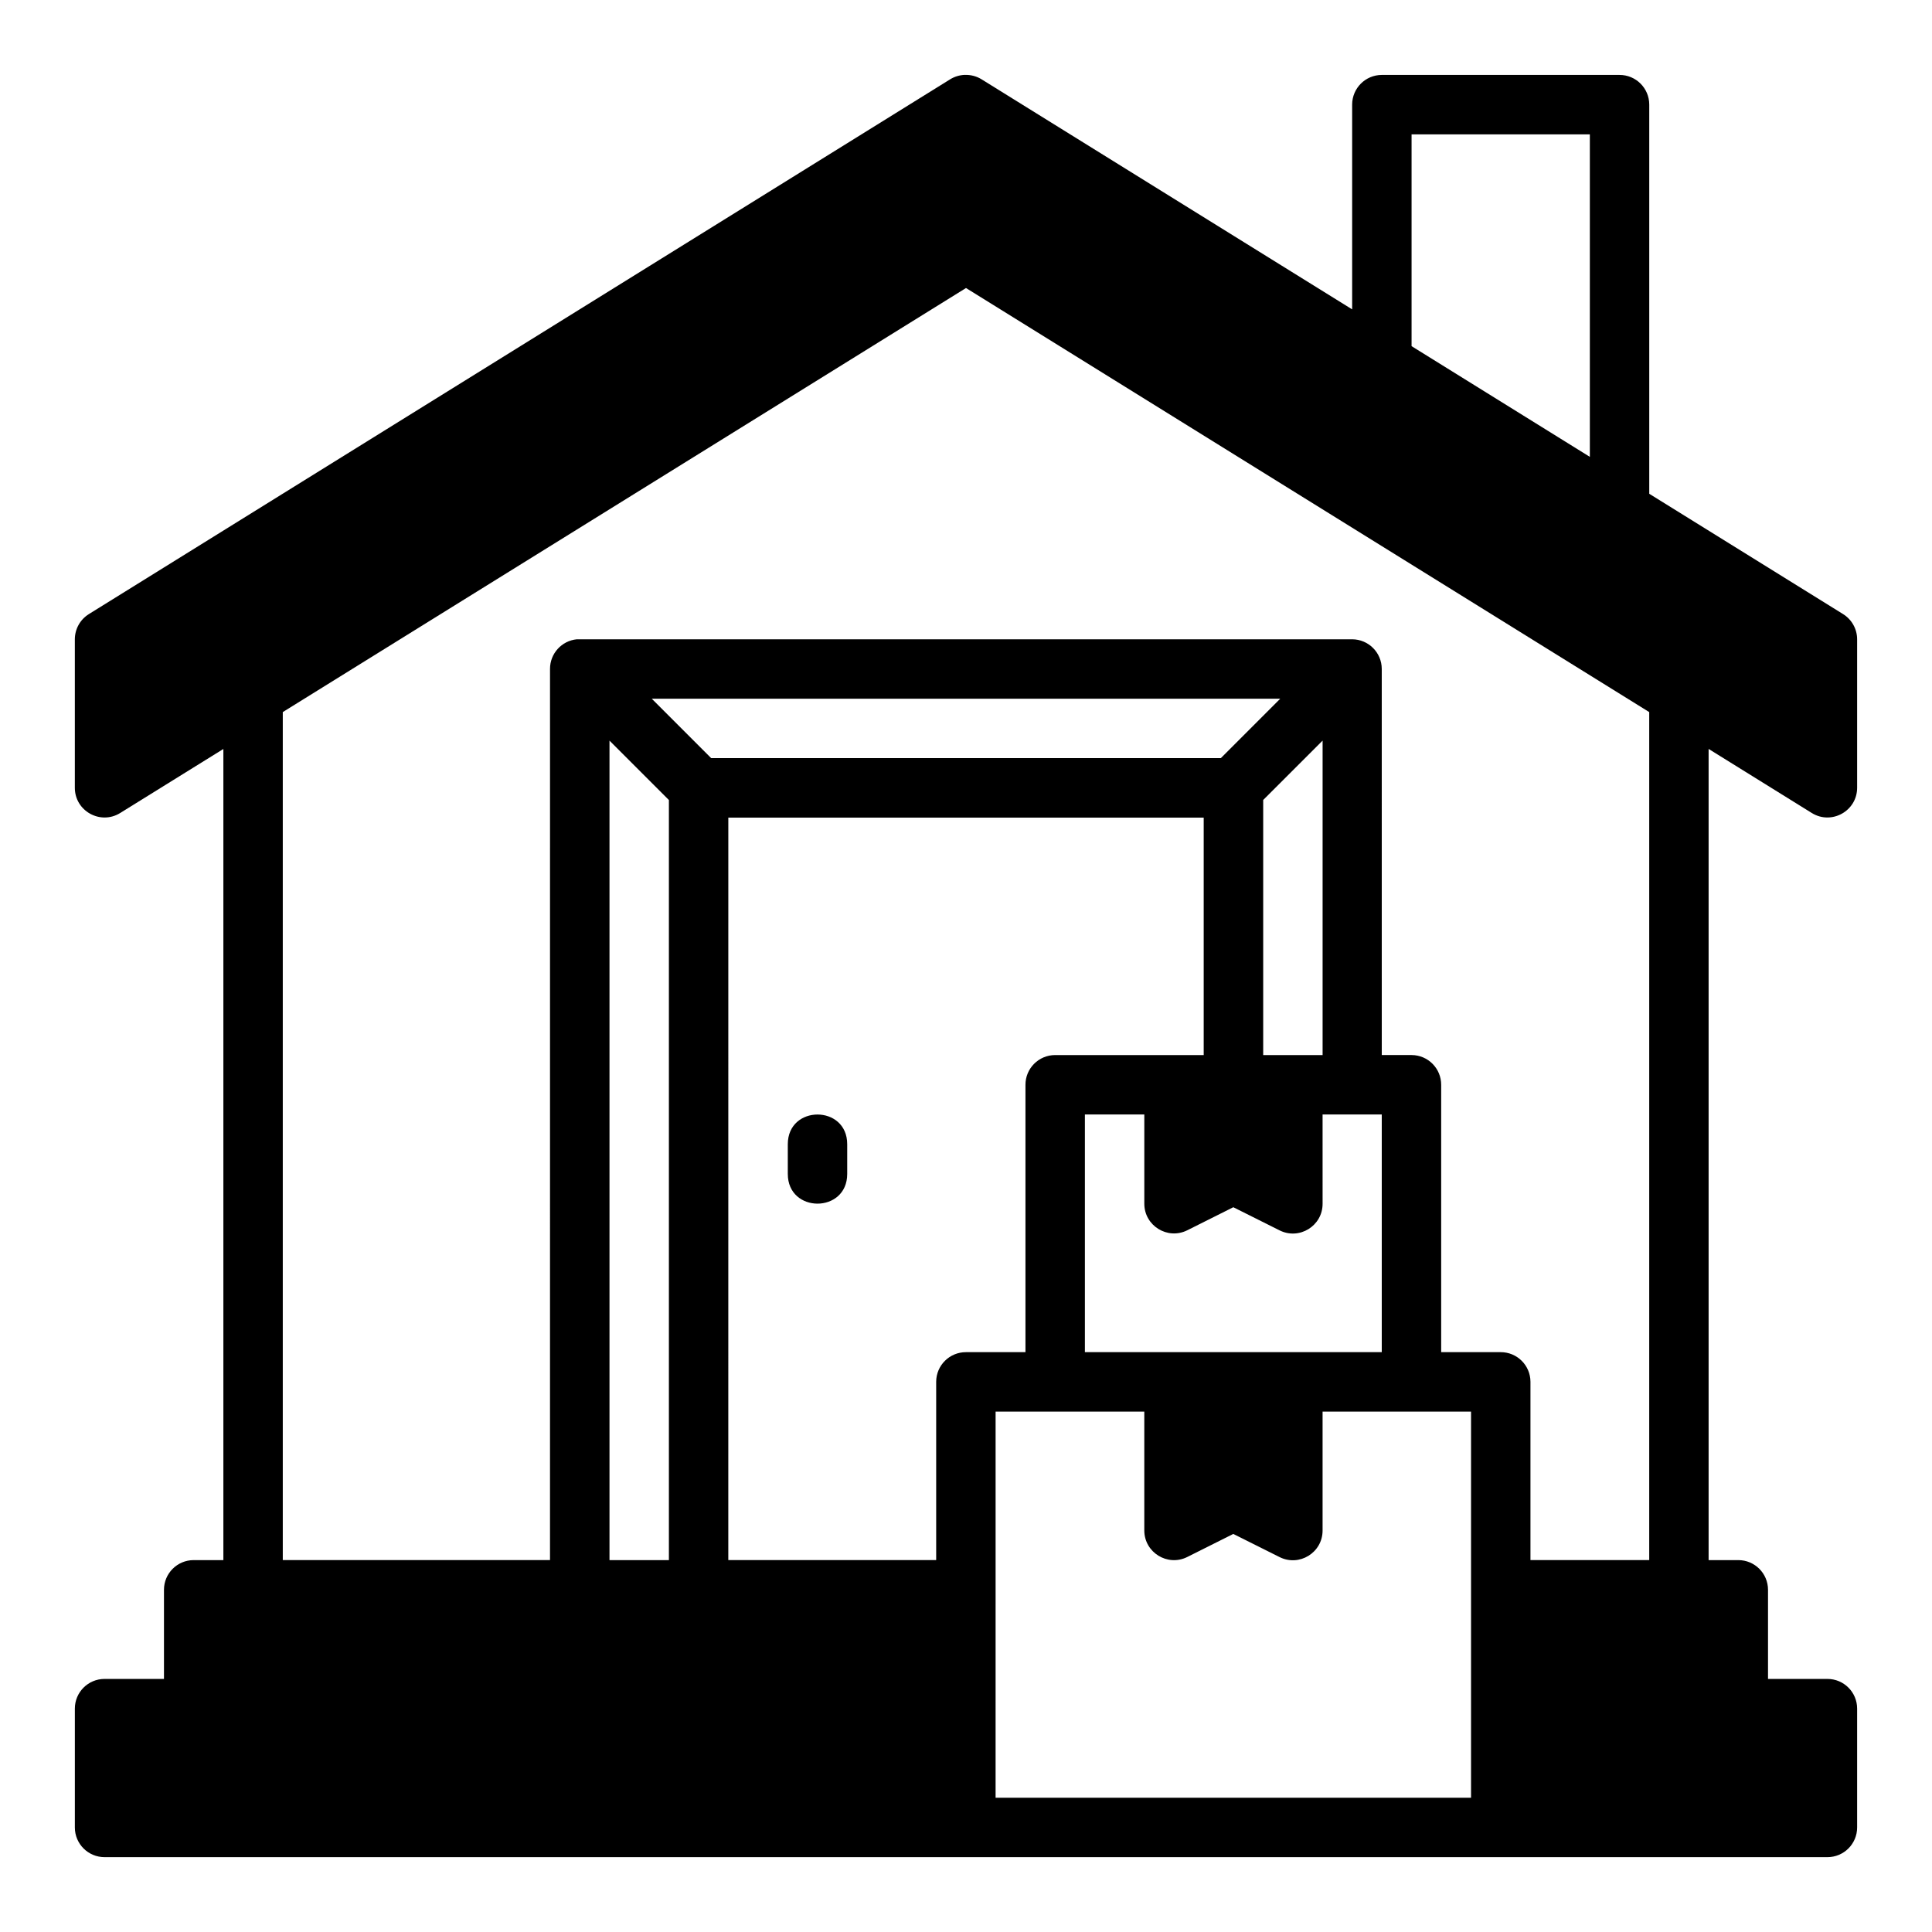 <?xml version="1.0" encoding="UTF-8"?>
<!-- Uploaded to: ICON Repo, www.svgrepo.com, Generator: ICON Repo Mixer Tools -->
<svg fill="#000000" width="800px" height="800px" version="1.1" viewBox="144 144 512 512" xmlns="http://www.w3.org/2000/svg">
 <path d="m399.66 163.84c-1.359 0.059-2.684 0.453-3.844 1.168l-228.26 141.73c-2.316 1.438-3.719 3.965-3.723 6.688v39.328c-0.008 6.184 6.793 9.961 12.039 6.688l27.324-16.957v214.96h-7.871c-4.348 0-7.871 3.523-7.871 7.871v23.617h-15.746c-4.348 0-7.871 3.523-7.871 7.871v31.488c0 4.348 3.523 7.871 7.871 7.871h456.58c4.348 0 7.871-3.523 7.871-7.871v-31.488c0-4.348-3.523-7.871-7.871-7.871h-15.746v-23.617c0-4.348-3.523-7.871-7.871-7.871h-7.871v-214.97l27.336 16.973c5.242 3.254 12.023-0.52 12.023-6.688v-39.328c0-2.723-1.406-5.25-3.719-6.688l-51.371-31.887v-103.16c-0.016-4.348-3.555-7.859-7.902-7.84h-62.992c-4.324 0.016-7.824 3.519-7.84 7.84v54.289l-98.203-60.965c-1.344-0.832-2.898-1.234-4.473-1.168zm118.42 15.762h47.246v85.469l-47.246-29.336zm-118.08 40.727 181.06 112.38v224.73h-31.473v-47.262c-0.016-4.348-3.555-7.859-7.902-7.84h-15.758v-70.836c0.016-4.348-3.492-7.887-7.84-7.902h-7.902l-0.004-102.34c-0.016-4.32-3.516-7.824-7.84-7.84h-204.66c-0.27-0.016-0.543-0.016-0.816 0-4.031 0.395-7.106 3.789-7.102 7.84l-0.004 236.18h-70.816v-224.73zm-83.27 108.84h166.54l-15.73 15.742-135.07 0.004zm-11.207 11.102 15.742 15.742v201.43h-15.742zm188.98 0v83.332h-15.742v-67.602zm-157.49 20.402h125.98v62.93h-39.395c-4.348 0.016-7.859 3.555-7.84 7.902v70.832h-15.758c-4.348-0.016-7.887 3.492-7.902 7.84v47.262l-55.09 0.004zm94.496 78.672h15.746v23.645c0 5.852 6.16 9.66 11.395 7.043l12.191-6.106 12.207 6.106c5.25 2.68 11.477-1.145 11.453-7.043l-0.004-23.645h15.684v62.992h-78.672zm-70.863 0.016c-3.938 0-7.871 2.621-7.871 7.871v7.871c0 10.5 15.746 10.5 15.746 0v-7.871c0-5.25-3.934-7.871-7.871-7.871zm47.199 78.723h39.406v31.504c0.012 5.844 6.164 9.641 11.395 7.027l12.191-6.106 12.207 6.106c5.246 2.676 11.465-1.137 11.453-7.027v-31.504h39.344v102.34h-126z"/>
</svg>